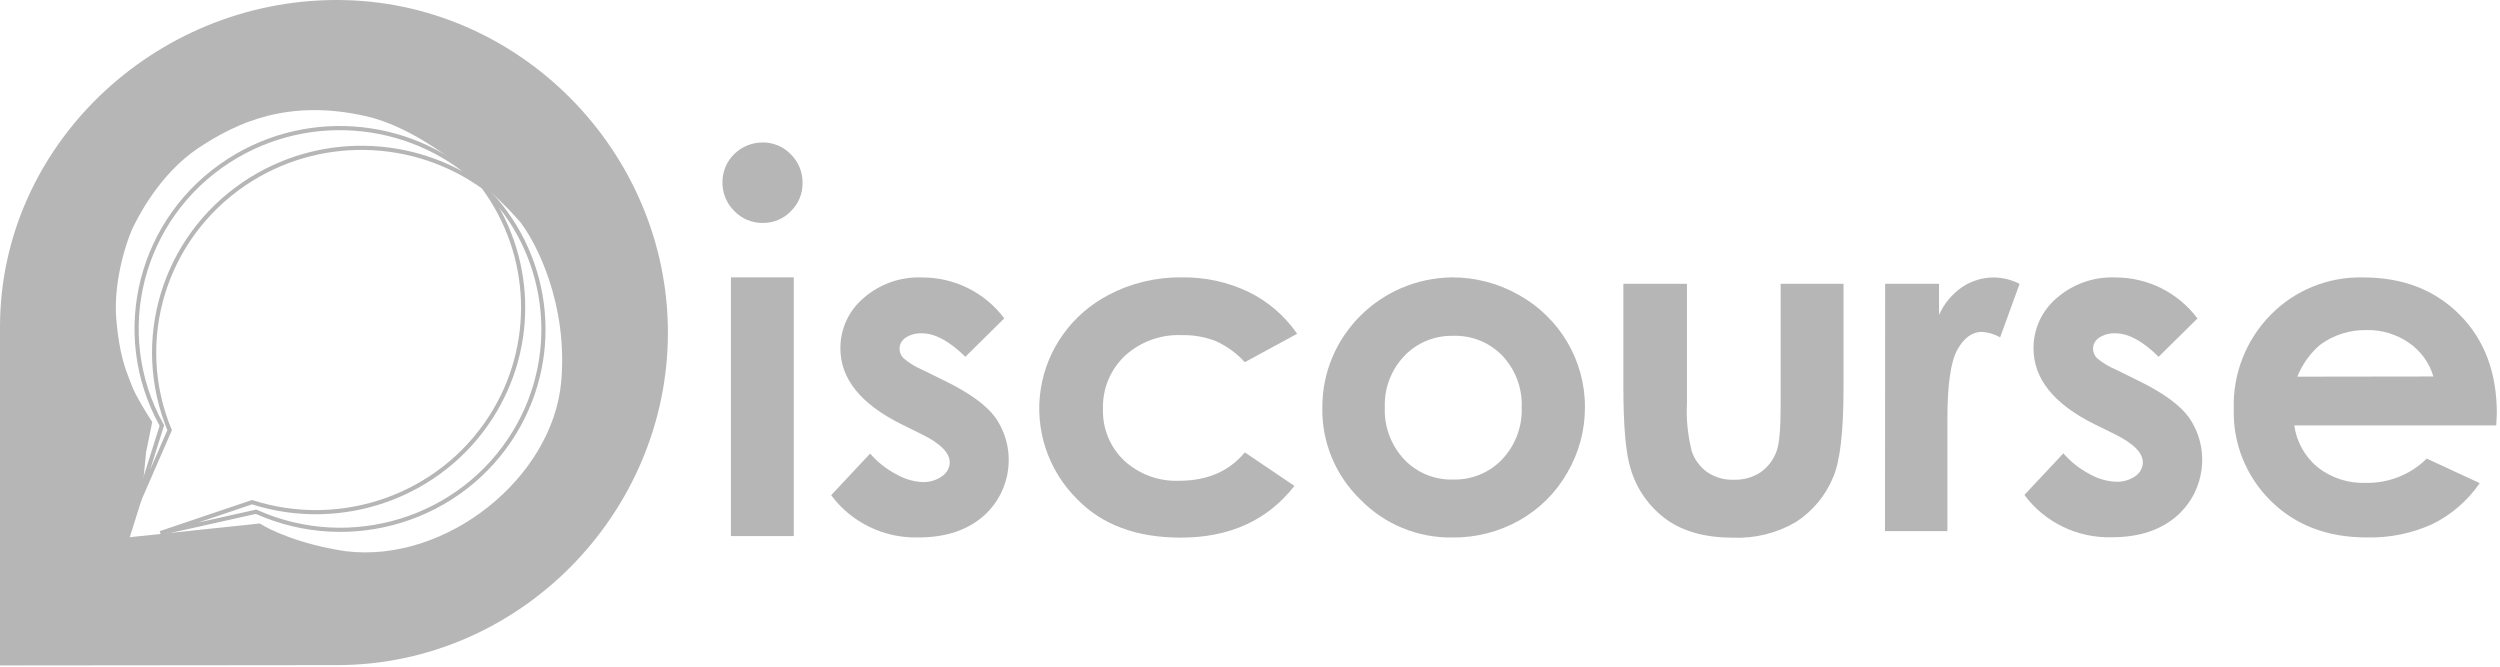 <svg width="120" height="32" viewBox="0 0 120 32" fill="none" xmlns="http://www.w3.org/2000/svg">
<g clip-path="url(#clip0_6216_15380)">
<path d="M37.954 7.403C37.6 7.035 37.106 6.83 36.592 6.837L36.595 6.84C35.536 6.843 34.678 7.692 34.678 8.738C34.668 9.259 34.873 9.761 35.246 10.129C35.602 10.501 36.099 10.709 36.617 10.701C37.125 10.707 37.612 10.503 37.961 10.139C38.328 9.78 38.531 9.288 38.522 8.778C38.531 8.263 38.326 7.766 37.954 7.403Z" fill="#B6B6B6"/>
<path d="M38.101 13.314H35.084V25.732H38.101V13.314Z" fill="#B6B6B6"/>
<path d="M46.336 17.126L48.206 15.28H48.203C47.277 14.038 45.806 13.309 44.244 13.317C43.213 13.28 42.208 13.638 41.439 14.317C40.733 14.922 40.331 15.801 40.339 16.723C40.339 18.177 41.311 19.389 43.256 20.357L44.272 20.858C45.149 21.293 45.587 21.741 45.587 22.2C45.58 22.464 45.444 22.707 45.223 22.855C44.944 23.056 44.604 23.155 44.26 23.139C43.819 23.113 43.392 22.983 43.013 22.76C42.538 22.511 42.116 22.176 41.766 21.772L39.896 23.769C40.87 25.084 42.436 25.842 44.085 25.797C45.405 25.797 46.457 25.444 47.243 24.738C48.584 23.516 48.807 21.505 47.766 20.025C47.33 19.436 46.53 18.857 45.366 18.289L44.26 17.745C43.931 17.606 43.627 17.417 43.359 17.185C43.244 17.065 43.179 16.907 43.178 16.741C43.179 16.529 43.286 16.331 43.465 16.212C43.7 16.058 43.978 15.984 44.26 16C44.883 16 45.575 16.375 46.336 17.126Z" fill="#B6B6B6"/>
<path d="M59.751 17.385L62.263 16.021C61.676 15.169 60.878 14.479 59.944 14.018C58.943 13.537 57.841 13.296 56.727 13.314C55.503 13.298 54.295 13.587 53.215 14.154C51.462 15.067 50.253 16.747 49.955 18.681C49.657 20.615 50.305 22.573 51.703 23.96C52.9 25.191 54.556 25.806 56.671 25.806C59.021 25.806 60.842 24.979 62.132 23.323L59.751 21.714C58.998 22.623 57.947 23.077 56.596 23.077C55.617 23.115 54.663 22.762 53.95 22.099C53.279 21.454 52.913 20.561 52.943 19.637C52.91 18.677 53.291 17.749 53.991 17.083C54.732 16.402 55.719 16.043 56.73 16.086C57.284 16.074 57.835 16.171 58.351 16.369C58.883 16.609 59.36 16.955 59.751 17.385Z" fill="#B6B6B6"/>
<path fill-rule="evenodd" clip-rule="evenodd" d="M72.898 14.154C71.924 13.6 70.82 13.311 69.697 13.314H69.706C66.241 13.353 63.457 16.145 63.472 19.566C63.441 21.224 64.103 22.821 65.302 23.982C66.455 25.166 68.055 25.825 69.719 25.8C70.846 25.811 71.956 25.526 72.935 24.975C73.897 24.432 74.691 23.641 75.232 22.686C75.79 21.731 76.082 20.647 76.077 19.545C76.087 17.311 74.87 15.248 72.898 14.154ZM67.406 17.086C68.012 16.451 68.863 16.1 69.746 16.12C70.633 16.089 71.492 16.433 72.106 17.065C72.741 17.736 73.077 18.63 73.041 19.548C73.079 20.47 72.742 21.369 72.106 22.046C71.496 22.689 70.638 23.042 69.746 23.018C68.863 23.044 68.011 22.694 67.406 22.058C66.769 21.377 66.432 20.474 66.471 19.548C66.439 18.637 66.775 17.752 67.406 17.086Z" fill="#B6B6B6"/>
<path d="M80.974 13.621H77.922V18.563C77.922 20.463 78.038 21.775 78.271 22.502C78.557 23.477 79.16 24.333 79.989 24.935C80.803 25.518 81.87 25.809 83.19 25.809C84.244 25.851 85.288 25.591 86.197 25.061C87.004 24.542 87.629 23.79 87.99 22.908C88.322 22.145 88.489 20.726 88.489 18.652V13.621H85.471V19.437C85.471 20.557 85.409 21.288 85.284 21.631C85.142 22.052 84.868 22.417 84.502 22.674C84.122 22.919 83.675 23.042 83.221 23.028C82.77 23.043 82.326 22.917 81.952 22.668C81.602 22.418 81.34 22.064 81.204 21.659C81.012 20.901 80.934 20.119 80.974 19.338V13.621Z" fill="#B6B6B6"/>
<path d="M93.073 13.621H90.487L90.48 25.495H93.475V20.12C93.475 18.463 93.636 17.35 93.955 16.782C94.275 16.213 94.668 15.929 95.133 15.929C95.441 15.951 95.739 16.041 96.007 16.191L96.941 13.625C96.561 13.431 96.141 13.326 95.713 13.317C95.17 13.315 94.639 13.475 94.189 13.775C93.699 14.112 93.312 14.577 93.073 15.117V13.621Z" fill="#B6B6B6"/>
<path d="M103.614 17.126L105.485 15.28H105.472C104.547 14.038 103.075 13.309 101.514 13.317C100.483 13.28 99.478 13.639 98.709 14.317C98.003 14.922 97.601 15.801 97.609 16.723C97.609 18.177 98.581 19.389 100.526 20.357L101.542 20.858C102.418 21.293 102.857 21.741 102.857 22.2C102.85 22.454 102.725 22.69 102.517 22.84C102.238 23.04 101.899 23.14 101.554 23.123C101.108 23.101 100.674 22.972 100.289 22.748C99.814 22.498 99.392 22.163 99.042 21.76L97.172 23.757C98.148 25.076 99.719 25.836 101.373 25.788C102.693 25.788 103.746 25.435 104.531 24.729C105.871 23.506 106.094 21.496 105.054 20.015C104.618 19.427 103.818 18.848 102.654 18.28L101.548 17.735C101.221 17.599 100.917 17.413 100.648 17.185C100.532 17.065 100.468 16.907 100.467 16.741C100.467 16.529 100.575 16.331 100.753 16.212C100.988 16.058 101.267 15.984 101.548 16C102.167 16 102.856 16.375 103.614 17.126Z" fill="#B6B6B6"/>
<path fill-rule="evenodd" clip-rule="evenodd" d="M110.126 20.419H119.819L119.848 19.852C119.849 17.887 119.256 16.307 118.068 15.111C116.879 13.915 115.338 13.317 113.445 13.317C111.772 13.271 110.157 13.922 108.994 15.111C107.808 16.316 107.168 17.945 107.221 19.625C107.171 21.272 107.81 22.866 108.988 24.034C110.175 25.209 111.711 25.797 113.598 25.797C114.684 25.825 115.762 25.607 116.749 25.16C117.666 24.707 118.451 24.029 119.028 23.191L116.484 22.012C115.715 22.774 114.666 23.195 113.576 23.178C112.734 23.212 111.908 22.947 111.248 22.431C110.634 21.921 110.233 21.204 110.126 20.419ZM115.636 16.459C116.2 16.849 116.611 17.418 116.802 18.071L110.272 18.08C110.508 17.485 110.887 16.957 111.379 16.541C112.019 16.074 112.798 15.828 113.595 15.843C114.324 15.829 115.039 16.044 115.636 16.459Z" fill="#B6B6B6"/>
<path fill-rule="evenodd" clip-rule="evenodd" d="M0 15.692C0 7.025 7.39 0 16.167 0C24.935 0 32.06 7.302 32.06 15.966C32.06 24.631 24.941 31.926 16.164 31.926L0 31.942V15.692ZM6.229 25.786L6.787 24.009L7.012 21.71L7.307 20.255C7.059 19.88 6.514 19.003 6.319 18.492C6.296 18.432 6.272 18.372 6.248 18.309C6.014 17.712 5.727 16.979 5.585 15.362C5.427 13.576 6.042 11.671 6.349 10.988C6.546 10.568 7.608 8.385 9.505 7.117C11.402 5.85 13.864 4.743 17.553 5.573C20.504 6.237 23.712 9.22 24.947 10.628C25.746 11.641 27.263 14.595 26.939 18.308C26.535 22.948 21.396 27.052 16.592 26.458C14.422 26.137 12.938 25.436 12.468 25.126L6.229 25.786Z" fill="#B6B6B6"/>
<path d="M12.322 24.576L12.291 24.563L12.259 24.57L7.701 25.589L12.095 24.105C16.41 25.486 21.127 23.81 23.561 20.026C25.773 16.586 25.585 12.199 23.202 8.974C26.349 12.05 27.029 16.907 24.703 20.746C22.161 24.941 16.836 26.589 12.322 24.576Z" stroke="#B6B6B6" stroke-width="0.2"/>
<path d="M7.757 20.464L7.77 20.423L7.749 20.386C5.307 15.968 6.725 10.438 11.003 7.699C14.924 5.189 20.033 5.799 23.239 8.999C19.868 6.555 15.244 6.433 11.72 8.82C7.854 11.44 6.365 16.367 8.142 20.648L6.542 24.322L7.757 20.464Z" stroke="#B6B6B6" stroke-width="0.2"/>
</g>
<defs>
<clipPath id="clip0_6216_15380">
<rect width="120" height="32" fill="white"/>
</clipPath>
</defs>
</svg>
